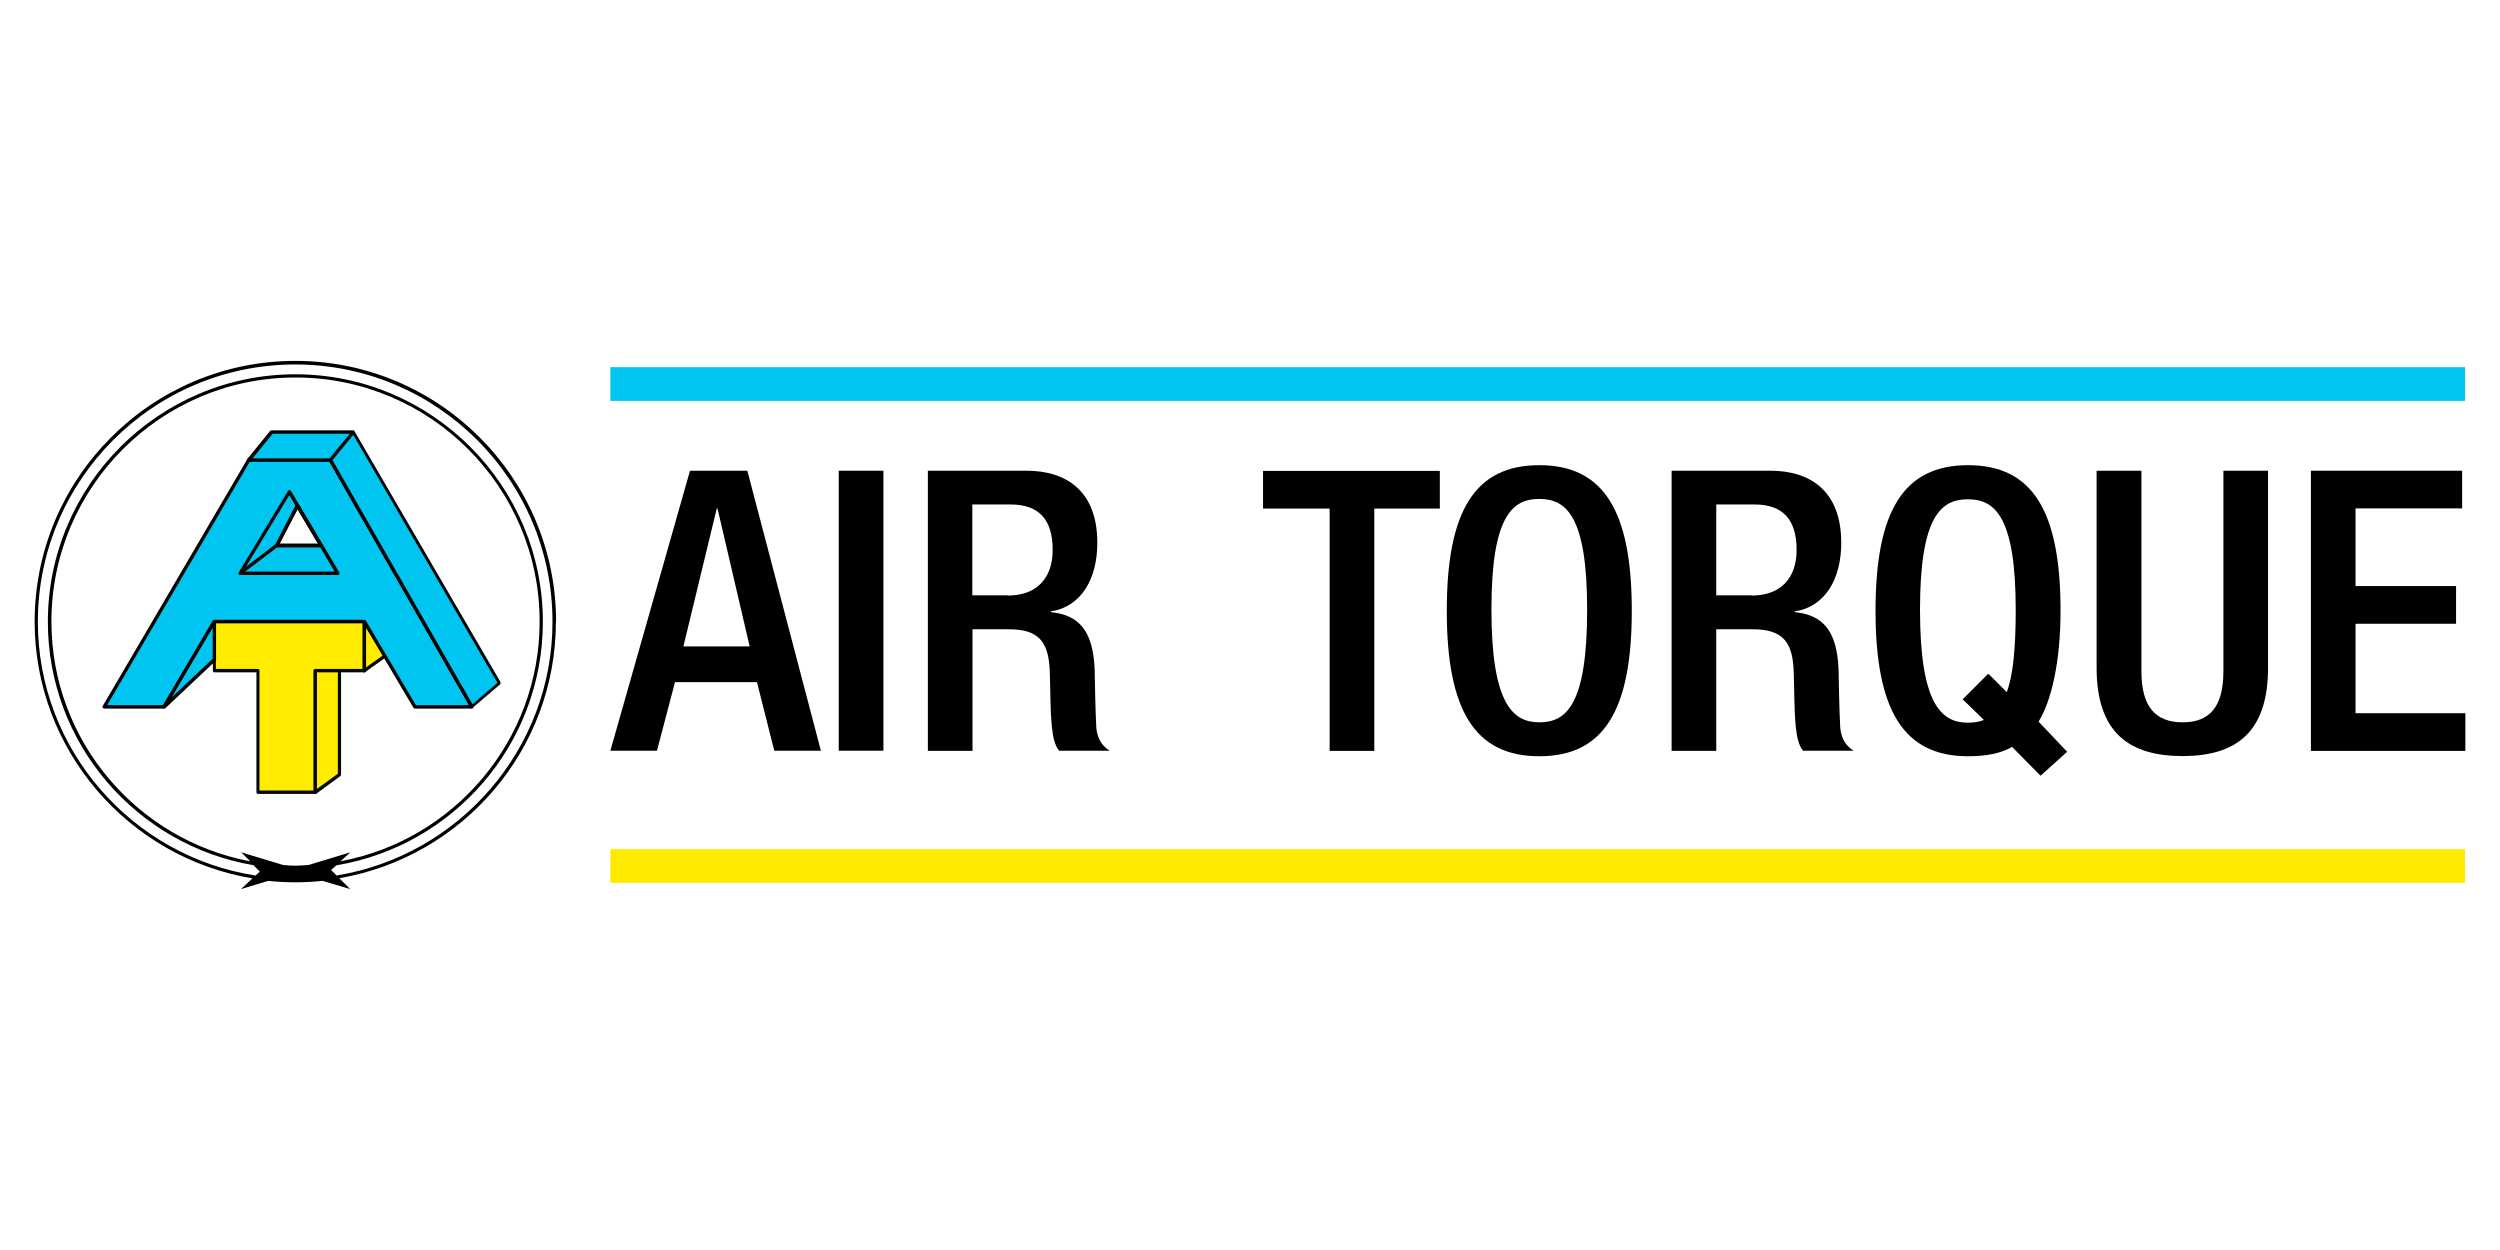 <?xml version="1.0" encoding="UTF-8"?>
<svg id="uuid-52440853-c3f2-420a-8e64-1d67de9d78d3" data-name="uuid-1e981e77-25ef-4743-932e-5e949c975dff" xmlns="http://www.w3.org/2000/svg" viewBox="0 0 140 70">
  <g>
    <path d="m31.14,34.81c0-8.05-6.55-14.6-14.6-14.6S1.94,26.76,1.94,34.81c0,7.23,5.29,13.23,12.2,14.38l-.65.6,1.53-.46c.5.05,1.01.08,1.52.08s1.03-.03,1.53-.08l1.54.46-.61-.61c6.88-1.18,12.13-7.16,12.13-14.37Zm-17.15,13.42c-6.32-1.2-11.11-6.76-11.11-13.42,0-7.54,6.13-13.67,13.67-13.67s13.67,6.13,13.67,13.67c0,6.67-4.81,12.24-11.15,13.42l.55-.5-2.34.71c-.24.01-.48.04-.72.04s-.47-.02-.7-.04l-2.35-.71.49.49Zm4.85.79l-.3-.3.29-.26c6.56-1.09,11.57-6.78,11.57-13.64,0-7.64-6.22-13.86-13.86-13.86s-13.86,6.22-13.86,13.86c0,6.84,4.99,12.52,11.51,13.63l.36.36-.24.22c-6.89-1.07-12.19-7.03-12.19-14.21,0-7.94,6.46-14.41,14.41-14.41s14.41,6.46,14.41,14.41c0,7.16-5.26,13.1-12.11,14.21Z" style="stroke-width: 0px;"/>
    <g>
      <polygon points="20.41 34.81 20.41 37.55 17.66 37.55 17.66 44.37 14.45 44.37 14.45 37.55 12 37.55 12 34.81 20.41 34.81" style="fill: #ffec00; stroke-width: 0px;"/>
      <path d="m17.66,44.46h-3.21c-.05,0-.09-.04-.09-.09v-6.72h-2.35c-.05,0-.09-.04-.09-.09v-2.75c0-.05.04-.09.09-.09h8.41c.05,0,.09.04.09.09v2.75c0,.05-.04.09-.09.09h-2.66v6.72c0,.05-.04.09-.09.09Zm-3.12-.19h3.02v-6.72c0-.05.04-.09.09-.09h2.66v-2.56h-8.22v2.56h2.35c.05,0,.09.04.09.09v6.72Z" style="fill: #040703; stroke-width: 0px;"/>
    </g>
    <g>
      <polygon points="19.01 37.55 19.01 43.38 17.66 44.37 17.66 37.55 19.01 37.55" style="fill: #ffec00; stroke-width: 0px;"/>
      <path d="m17.66,44.46s-.03,0-.04-.01c-.03-.02-.05-.05-.05-.08v-6.81c0-.05.04-.09.09-.09h1.35c.05,0,.09.04.09.09v5.82s-.01.06-.04.08l-1.35.99s-.04.02-.06.02Zm.09-6.81v6.53l1.17-.85v-5.68h-1.17Z" style="fill: #040703; stroke-width: 0px;"/>
    </g>
    <g>
      <path d="m20.41,37.55c.06-.06,1.18-.85,1.18-.85l-1.18-1.9v2.75Z" style="fill: #ffec00; stroke-width: 0px;"/>
      <path d="m20.41,37.65s-.02,0-.04,0c-.03-.01-.06-.05-.06-.09v-2.75s.03-.08.07-.09c.04-.01.08,0,.11.04l1.18,1.9s.02.1-.03.13c-.42.3-1.11.78-1.17.84-.02.02-.04.03-.07.03Zm.09-2.51v2.23c.25-.18.72-.51.96-.68l-.96-1.54Z" style="fill: #040703; stroke-width: 0px;"/>
    </g>
    <g>
      <path d="m18.5,25.76h-4.57l-8.1,13.83h3.35l2.82-4.78h8.41l2.82,4.78h3.2l-7.93-13.83Zm-3.01,4.79l1.16-2.23,1.32,2.23h-2.48Z" style="fill: #00c5f0; stroke-width: 0px;"/>
      <path d="m26.43,39.68h-3.2s-.06-.02-.08-.05l-2.8-4.73h-8.3l-2.79,4.73s-.05.05-.08.05h-3.35s-.07-.02-.08-.05c-.02-.03-.02-.07,0-.09l8.1-13.83s.05-.05.08-.05h4.57s.07.02.08.05l7.93,13.83s.02.07,0,.09c-.02.03-.05.05-.08.05Zm-3.14-.19h2.98l-7.82-13.64h-4.46l-7.99,13.64h3.13l2.79-4.73s.05-.05.08-.05h8.41s.06.02.08.05l2.8,4.73Zm-5.31-8.85h-2.48s-.06-.02-.08-.05c-.02-.03-.02-.06,0-.09l1.16-2.23s.05-.05.08-.05c.03,0,.07.02.08.05l1.32,2.23s.02.07,0,.1c-.02.03-.05.05-.08.05Zm-2.33-.19h2.16l-1.15-1.94-1.01,1.94Z" style="stroke-width: 0px;"/>
    </g>
    <g>
      <polygon points="12 36.94 9.19 39.59 12 34.81 12 36.94" style="fill: #00c5f0; stroke-width: 0px;"/>
      <path d="m9.19,39.68s-.04,0-.06-.02c-.04-.03-.05-.08-.02-.12l2.81-4.78s.06-.05.11-.04c.04.01.07.05.07.09v2.13s-.01.05-.03.07l-2.81,2.65s-.04.03-.06.03Zm2.72-4.53l-2.3,3.91,2.3-2.17v-1.74Z" style="stroke-width: 0px;"/>
    </g>
    <g>
      <polygon points="18.5 25.76 26.43 39.59 27.97 38.26 19.78 24.19 18.5 25.76 19.78 24.19 15.22 24.19 13.93 25.76 18.5 25.76" style="fill: #00c5f0; stroke-width: 0px;"/>
      <path d="m26.43,39.68s-.01,0-.02,0c-.03,0-.05-.02-.07-.05l-7.9-13.78h-4.51s-.07-.02-.09-.05c-.02-.03-.01-.07.01-.1l1.28-1.57s.04-.03.07-.03h4.57s.03,0,.05.01h0s0,0,0,0h0s0,0,0,0h0s0,0,0,0h0s0,0,0,0h0s0,0,0,0h0s0,0,0,0h0s0,0,0,0h0s0,0,0,0h0s0,0,0,0h0s0,0,0,0h0s0,0,0,0h0s0,0,0,0h0s0,0,0,0h0s0,0,0,0h0s0,0,0,0c0,0,0,0,0,0h0s0,0,0,0h0s0,0,0,0h0s0,0,0,0h0s0,0,0,0h0s.01.01.02.02c0,0,0,0,0,0h0s0,0,0,0h0s0,0,0,0h0s0,0,0,0h0l8.19,14.07s.01.09-.02.12l-1.55,1.32s-.04.02-.06.02Zm-7.81-13.91l7.84,13.67,1.4-1.2-8.08-13.89-1.15,1.41Zm-4.48-.1h4.32l1.13-1.38h-4.32l-1.13,1.38Z" style="stroke-width: 0px;"/>
    </g>
    <path d="m18.91,32.2h-5.46s-.07-.02-.08-.05c-.02-.03-.02-.07,0-.1l2.76-4.56s.05-.05.08-.05h0s.06.02.08.05l2.71,4.56s.02.07,0,.1c-.02.03-.05.05-.08.05Zm-5.3-.19h5.13l-2.54-4.28-2.59,4.28Z" style="fill: #040703; stroke-width: 0px;"/>
    <path d="m13.45,32.2s-.06-.01-.08-.04c-.03-.04-.02-.1.02-.13l2.03-1.55,1.15-2.21s.05-.05.08-.05c.03,0,.07.02.08.05l1.32,2.23s.02.07,0,.1c-.02.03-.05.05-.08.05h-2.45l-2.03,1.54s-.04.02-.06.02Zm2.21-1.75h2.16l-1.15-1.94-1.01,1.94Z" style="fill: #040703; stroke-width: 0px;"/>
  </g>
  <g>
    <g>
      <path d="m38.64,26.36h3.21l4.12,15.68h-2.61l-.97-3.84h-4.59l-1.01,3.84h-2.61s4.46-15.68,4.46-15.68Zm3.34,9.84l-1.8-7.73h-.04l-1.87,7.73h3.71Z" style="stroke-width: 0px;"/>
      <path d="m46.97,26.36h2.5v15.68h-2.5v-15.68Z" style="stroke-width: 0px;"/>
      <path d="m51.95,26.36h5.53c2.2,0,3.97,1.1,3.97,4.04,0,2.02-.9,3.58-2.61,3.84v.04c1.56.15,2.37,1.01,2.46,3.21.02,1.01.04,2.24.09,3.19.04.77.41,1.14.75,1.36h-2.83c-.24-.28-.35-.77-.41-1.38-.09-.95-.07-1.82-.11-2.96-.04-1.71-.57-2.46-2.28-2.46h-2.05v6.81h-2.5v-15.68h-.01Zm4.5,6.99c1.6,0,2.5-.97,2.5-2.55,0-1.67-.73-2.55-2.37-2.55h-2.13v5.09h2Z" style="stroke-width: 0px;"/>
    </g>
    <g>
      <path d="m74.46,28.48h-3.73v-2.11h9.9v2.11h-3.67v13.57h-2.5v-13.57Z" style="stroke-width: 0px;"/>
      <path d="m81.02,34.2c0-5.6,1.58-8.15,5.18-8.15s5.18,2.55,5.18,8.15-1.58,8.15-5.18,8.15-5.18-2.55-5.18-8.15Zm7.86-.07c0-5.27-1.19-6.19-2.68-6.19s-2.68.92-2.68,6.19,1.19,6.32,2.68,6.32,2.68-.92,2.68-6.32Z" style="stroke-width: 0px;"/>
      <path d="m93.61,26.36h5.53c2.2,0,3.97,1.1,3.97,4.04,0,2.02-.9,3.58-2.61,3.84v.04c1.56.15,2.37,1.01,2.46,3.21.02,1.01.04,2.24.09,3.19.04.77.41,1.14.75,1.36h-2.83c-.24-.28-.35-.77-.41-1.38-.09-.95-.07-1.82-.11-2.96-.04-1.71-.57-2.46-2.29-2.46h-2.05v6.81h-2.5v-15.68Zm4.5,6.99c1.6,0,2.5-.97,2.5-2.55,0-1.67-.73-2.55-2.37-2.55h-2.13v5.09h2,0Z" style="stroke-width: 0px;"/>
      <path d="m112.67,41.83c-.64.37-1.47.52-2.46.52-3.6,0-5.18-2.55-5.18-8.15s1.58-8.15,5.18-8.15,5.18,2.55,5.18,8.15c0,2.89-.52,5.07-1.23,6.21l1.6,1.69-1.49,1.34s-1.6-1.62-1.6-1.62Zm-1.32-4.1l1.03,1.03c.35-.95.5-2.42.5-4.61,0-5.27-1.19-6.19-2.68-6.19s-2.68.92-2.68,6.19,1.19,6.32,2.68,6.32c.33,0,.61-.04.9-.15l-1.19-1.16,1.43-1.43h.01Z" style="stroke-width: 0px;"/>
      <path d="m119.92,26.36v11.24c0,1.98.79,2.85,2.31,2.85s2.28-.88,2.28-2.85v-11.24h2.5v11.04c0,3.62-1.8,4.94-4.79,4.94s-4.81-1.32-4.81-4.94v-11.04h2.51Z" style="stroke-width: 0px;"/>
      <path d="m129.4,26.36h8.48v2.11h-5.97v4.35h5.63v2.11h-5.63v5.01h6.15v2.11h-8.65v-15.68h-.01Z" style="stroke-width: 0px;"/>
    </g>
    <rect x="34.18" y="20.56" width="103.86" height="1.89" style="fill: #00c5f0; stroke-width: 0px;"/>
    <rect x="34.18" y="47.55" width="103.86" height="1.89" style="fill: #ffeb00; stroke-width: 0px;"/>
  </g>
</svg>